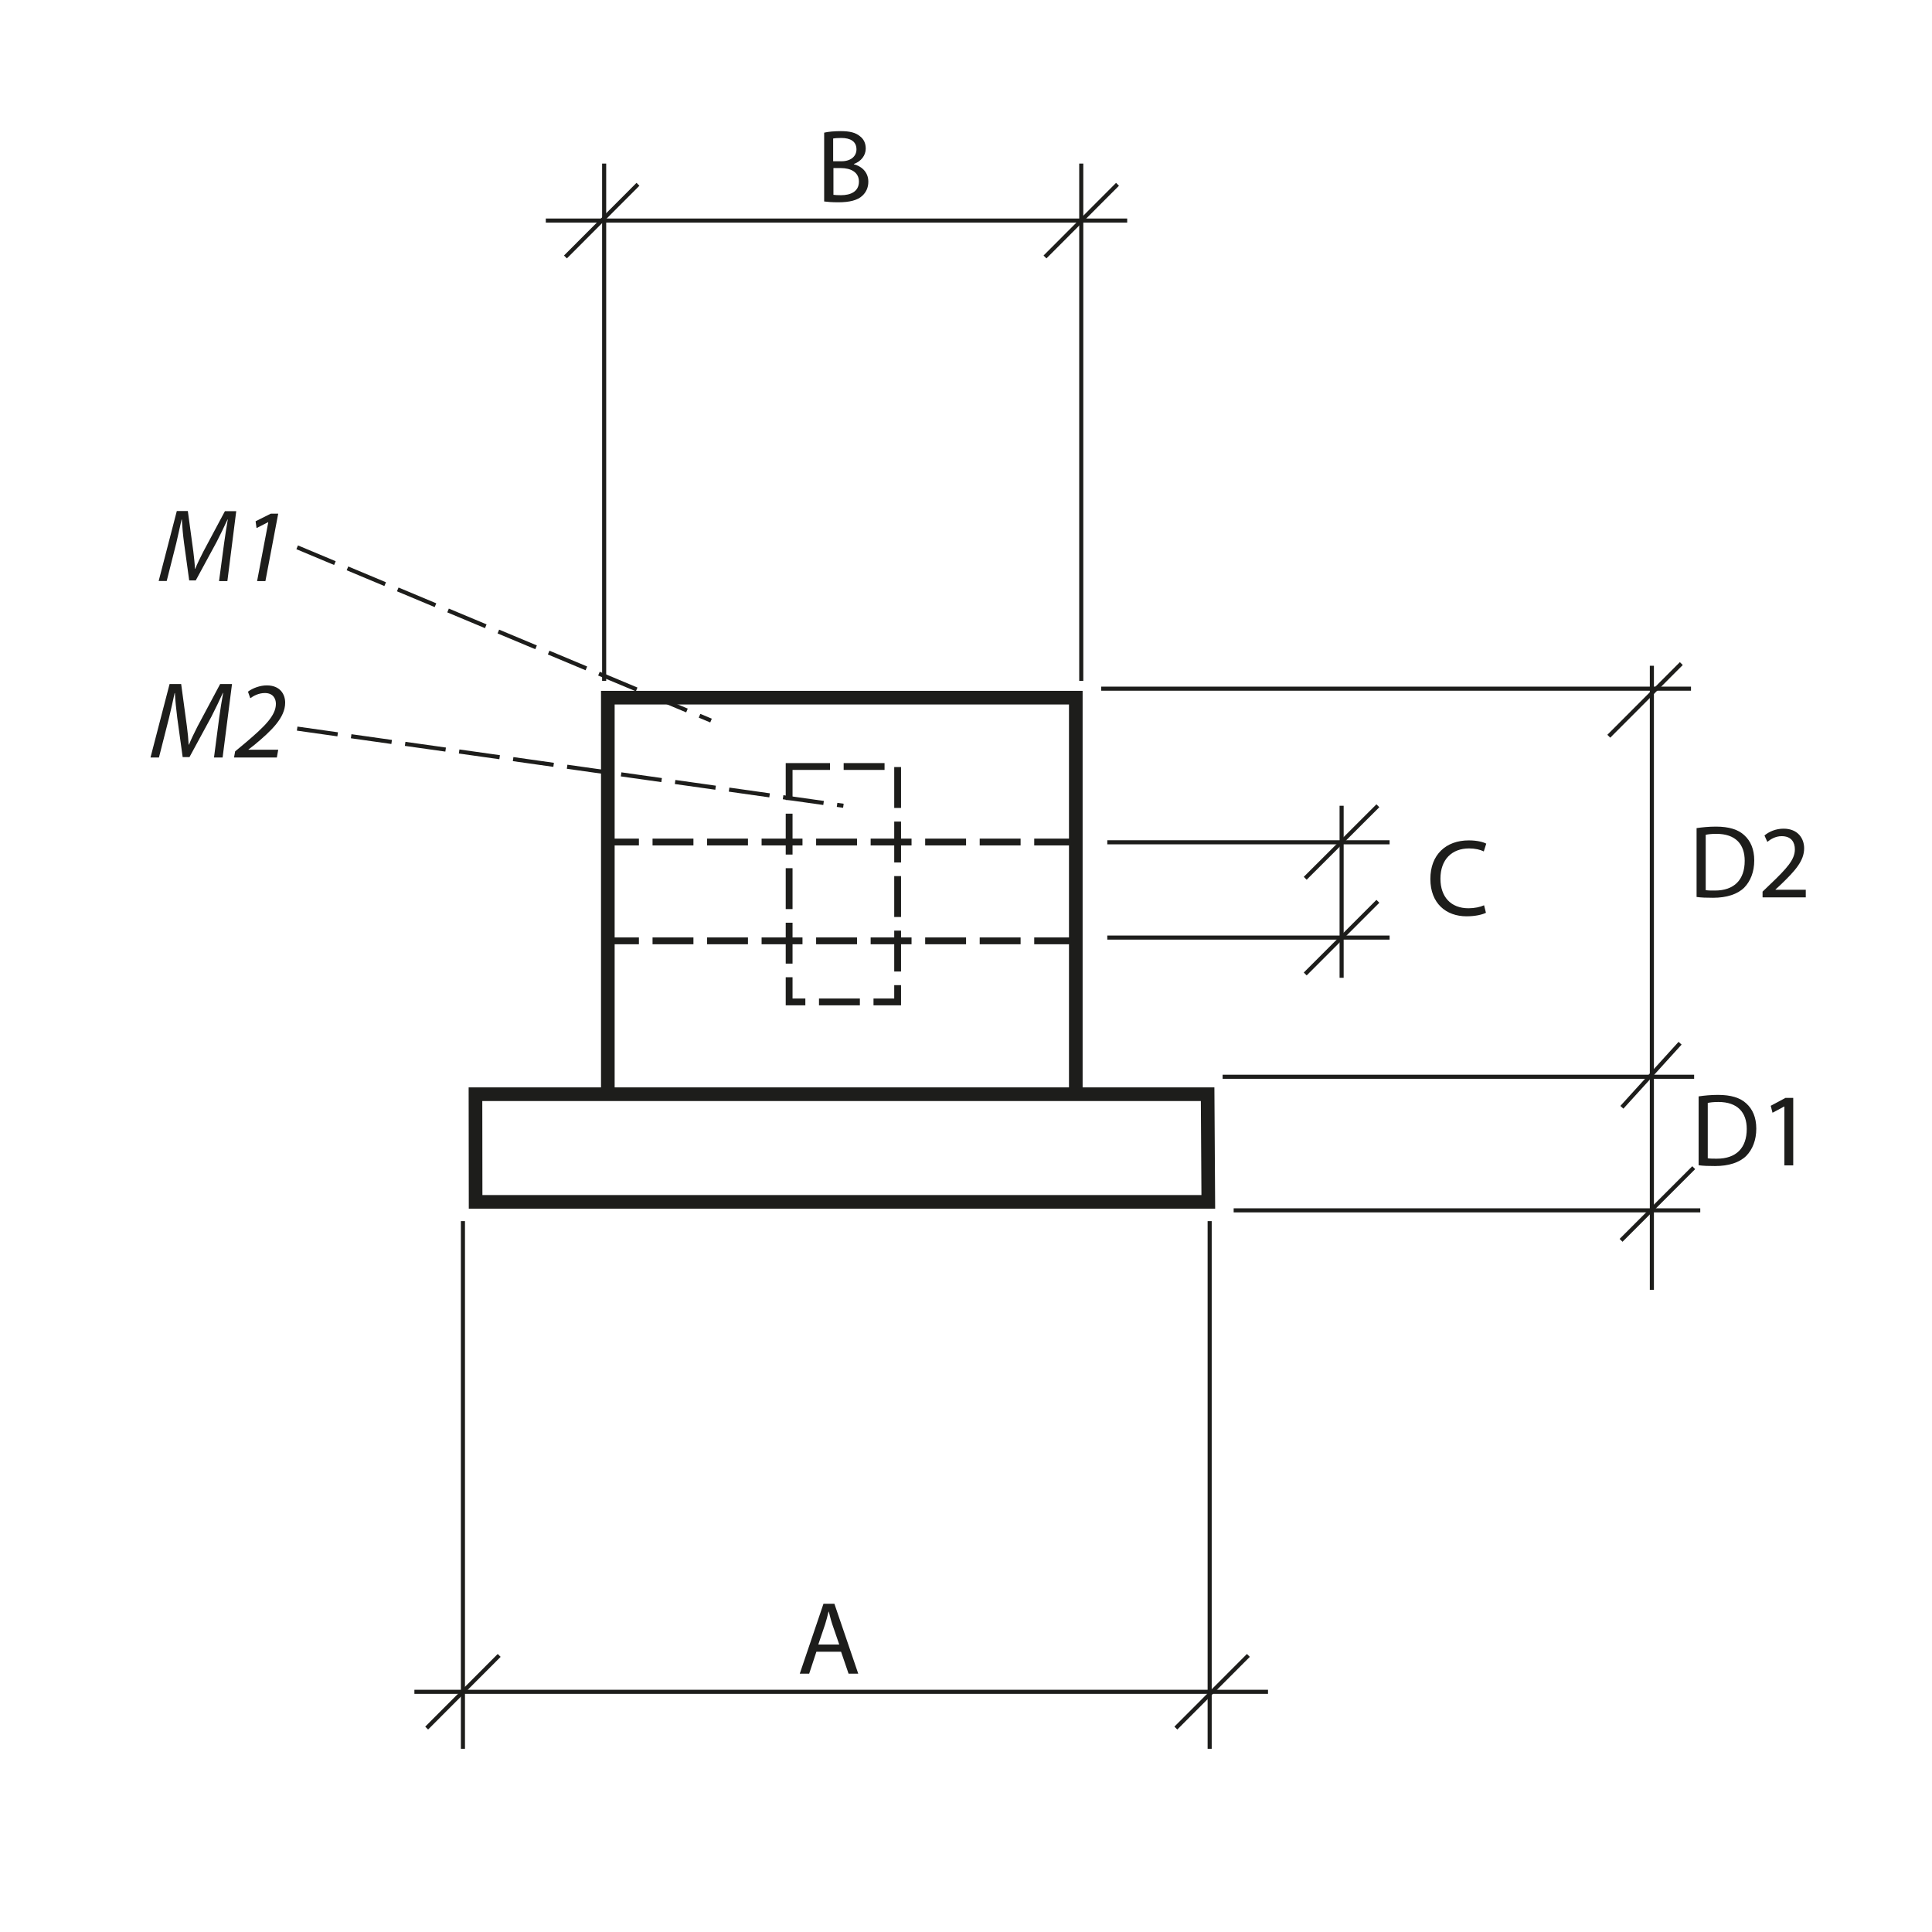 <?xml version="1.0" encoding="UTF-8"?>
<svg xmlns="http://www.w3.org/2000/svg" version="1.1" viewBox="0 0 141.73 141.73">
  <defs>
    <style>
      .cls-1 {
        stroke-width: .5px;
      }

      .cls-1, .cls-2 {
        stroke-dasharray: 0 0 3 1;
      }

      .cls-1, .cls-2, .cls-3, .cls-4 {
        fill: none;
        stroke: #1d1d1b;
      }

      .cls-2, .cls-3 {
        stroke-width: .3px;
      }

      .cls-5 {
        fill: #1d1d1b;
        stroke-width: 0px;
      }
    </style>
  </defs>
  <g id="Object">
    <polygon class="cls-4" points="34.88 80.27 88.59 80.27 88.64 88.17 34.89 88.17 34.88 80.27"/>
    <polyline class="cls-4" points="78.92 80.3 78.92 51.18 44.59 51.18 44.59 80.3"/>
    <g>
      <path class="cls-5" d="M15.7,55.56l.38-2.91c.07-.51.19-1.3.29-1.82h-.02c-.25.54-.55,1.18-.84,1.74l-1.61,2.97h-.5l-.4-2.9c-.08-.62-.14-1.25-.17-1.8h-.02c-.11.5-.28,1.31-.41,1.82l-.74,2.91h-.62l1.4-5.39h.85l.42,3.1c.06.46.11.94.13,1.35h.02c.17-.41.4-.89.63-1.34l1.66-3.11h.87l-.69,5.39h-.64Z"/>
      <path class="cls-5" d="M17.17,55.56l.08-.44.78-.65c1.39-1.18,2.21-1.98,2.21-2.84,0-.38-.21-.79-.81-.79-.46,0-.83.21-1.07.38l-.17-.48c.36-.27.9-.46,1.38-.46.98,0,1.35.65,1.35,1.27,0,1.1-1.01,2.06-2.25,3.09l-.44.34v.02h2.18l-.1.57h-3.14Z"/>
    </g>
  </g>
  <g id="Meas._lines" data-name="Meas. lines">
    <line class="cls-3" x1="118.92" y1="90.99" x2="124.25" y2="85.66"/>
    <line class="cls-3" x1="89.69" y1="78.99" x2="124.28" y2="78.99"/>
    <line class="cls-3" x1="90.5" y1="88.79" x2="124.73" y2="88.79"/>
    <line class="cls-3" x1="118.98" y1="81.23" x2="123.25" y2="76.53"/>
    <line class="cls-3" x1="121.18" y1="94.62" x2="121.18" y2="48.84"/>
    <line class="cls-3" x1="80.78" y1="50.52" x2="124.05" y2="50.52"/>
    <line class="cls-3" x1="118.02" y1="54.01" x2="123.34" y2="48.68"/>
    <line class="cls-3" x1="91.58" y1="121.44" x2="86.26" y2="126.77"/>
    <line class="cls-3" x1="36.62" y1="121.44" x2="31.3" y2="126.77"/>
    <line class="cls-3" x1="88.74" y1="128.29" x2="88.74" y2="89.58"/>
    <line class="cls-3" x1="33.96" y1="128.29" x2="33.96" y2="89.58"/>
    <line class="cls-3" x1="93.02" y1="124.11" x2="30.4" y2="124.11"/>
    <line class="cls-3" x1="101.08" y1="59.11" x2="95.75" y2="64.43"/>
    <line class="cls-3" x1="101.08" y1="66.12" x2="95.75" y2="71.45"/>
    <line class="cls-3" x1="101.94" y1="61.79" x2="81.23" y2="61.79"/>
    <line class="cls-3" x1="101.94" y1="68.78" x2="81.23" y2="68.78"/>
    <line class="cls-3" x1="98.42" y1="59.11" x2="98.42" y2="71.73"/>
    <line class="cls-2" x1="21.8" y1="40.15" x2="52.16" y2="52.86"/>
    <line class="cls-2" x1="21.8" y1="53.45" x2="61.87" y2="59.11"/>
    <line class="cls-3" x1="41.48" y1="18.85" x2="46.8" y2="13.52"/>
    <line class="cls-3" x1="76.66" y1="18.85" x2="81.98" y2="13.52"/>
    <line class="cls-3" x1="44.32" y1="12" x2="44.32" y2="49.95"/>
    <line class="cls-3" x1="79.32" y1="12" x2="79.32" y2="49.95"/>
    <line class="cls-3" x1="40.04" y1="16.18" x2="82.69" y2="16.18"/>
    <line class="cls-1" x1="78.87" y1="69.02" x2="44.86" y2="69.02"/>
    <line class="cls-1" x1="78.87" y1="61.77" x2="44.86" y2="61.77"/>
    <path class="cls-5" d="M109.01,66.96c-.25.13-.77.26-1.42.26-1.52,0-2.66-.96-2.66-2.74s1.14-2.83,2.82-2.83c.66,0,1.1.14,1.28.24l-.18.57c-.26-.13-.63-.22-1.08-.22-1.26,0-2.1.81-2.1,2.22,0,1.33.76,2.17,2.06,2.17.43,0,.86-.09,1.14-.22l.14.56Z"/>
    <rect class="cls-1" x="57.89" y="56.23" width="7.96" height="17.27"/>
  </g>
  <g id="Numbers">
    <g>
      <path class="cls-5" d="M124.46,60.75c.41-.06.89-.11,1.42-.11.95,0,1.63.21,2.08.63.46.42.73,1.02.73,1.85s-.27,1.52-.74,2c-.49.48-1.28.74-2.28.74-.48,0-.87-.01-1.21-.06v-5.05ZM125.13,65.3c.17.03.41.03.67.03,1.42,0,2.19-.79,2.19-2.18,0-1.23-.68-1.98-2.08-1.98-.34,0-.6.03-.78.07v4.06Z"/>
      <path class="cls-5" d="M129.3,65.82v-.41l.53-.51c1.26-1.2,1.84-1.84,1.84-2.59,0-.5-.24-.97-.97-.97-.45,0-.82.23-1.05.42l-.21-.47c.33-.28.83-.5,1.4-.5,1.06,0,1.51.73,1.51,1.44,0,.92-.66,1.65-1.71,2.66l-.39.36v.02h2.22v.56h-3.16Z"/>
    </g>
    <g>
      <path class="cls-5" d="M16.07,42.62l.37-2.77c.07-.49.18-1.24.27-1.74h-.02c-.24.52-.53,1.13-.8,1.65l-1.53,2.82h-.48l-.38-2.76c-.08-.59-.13-1.19-.16-1.71h-.02c-.11.47-.27,1.25-.39,1.74l-.7,2.77h-.59l1.33-5.13h.81l.4,2.95c.05.43.11.9.12,1.29h.02c.16-.39.38-.85.6-1.27l1.58-2.96h.83l-.65,5.13h-.61Z"/>
      <path class="cls-5" d="M19.67,38.31h-.01l-.84.43-.07-.5,1.12-.56h.54l-.94,4.95h-.61l.82-4.31Z"/>
    </g>
    <g>
      <path class="cls-5" d="M124.61,80.43c.41-.06.89-.11,1.42-.11.95,0,1.63.21,2.08.63.46.42.73,1.02.73,1.85s-.27,1.52-.74,2c-.49.48-1.28.74-2.28.74-.48,0-.87-.01-1.21-.06v-5.05ZM125.28,84.97c.17.03.41.03.67.03,1.42,0,2.19-.79,2.19-2.18,0-1.22-.68-1.98-2.08-1.98-.34,0-.6.03-.78.07v4.06Z"/>
      <path class="cls-5" d="M130.91,81.17h-.02l-.86.46-.13-.51,1.08-.58h.57v4.95h-.65v-4.33Z"/>
    </g>
    <path class="cls-5" d="M59.89,121.17l-.53,1.61h-.69l1.74-5.13h.8l1.75,5.13h-.71l-.55-1.61h-1.82ZM61.57,120.65l-.51-1.48c-.11-.33-.18-.64-.26-.94h-.02c-.07.3-.15.62-.25.93l-.5,1.48h1.55Z"/>
    <path class="cls-5" d="M60.47,9.73c.29-.07.75-.11,1.21-.11.66,0,1.09.11,1.4.37.27.2.43.5.43.91,0,.5-.34.94-.87,1.13v.02c.49.12,1.06.52,1.06,1.28,0,.44-.17.78-.44,1.03-.35.33-.93.48-1.77.48-.46,0-.81-.03-1.03-.06v-5.04ZM61.13,11.83h.6c.69,0,1.1-.37,1.1-.87,0-.59-.45-.84-1.12-.84-.3,0-.48.02-.59.04v1.66ZM61.13,14.29c.14.02.32.03.56.03.69,0,1.32-.25,1.32-1,0-.69-.6-.99-1.32-.99h-.55v1.96Z"/>
  </g>
</svg>